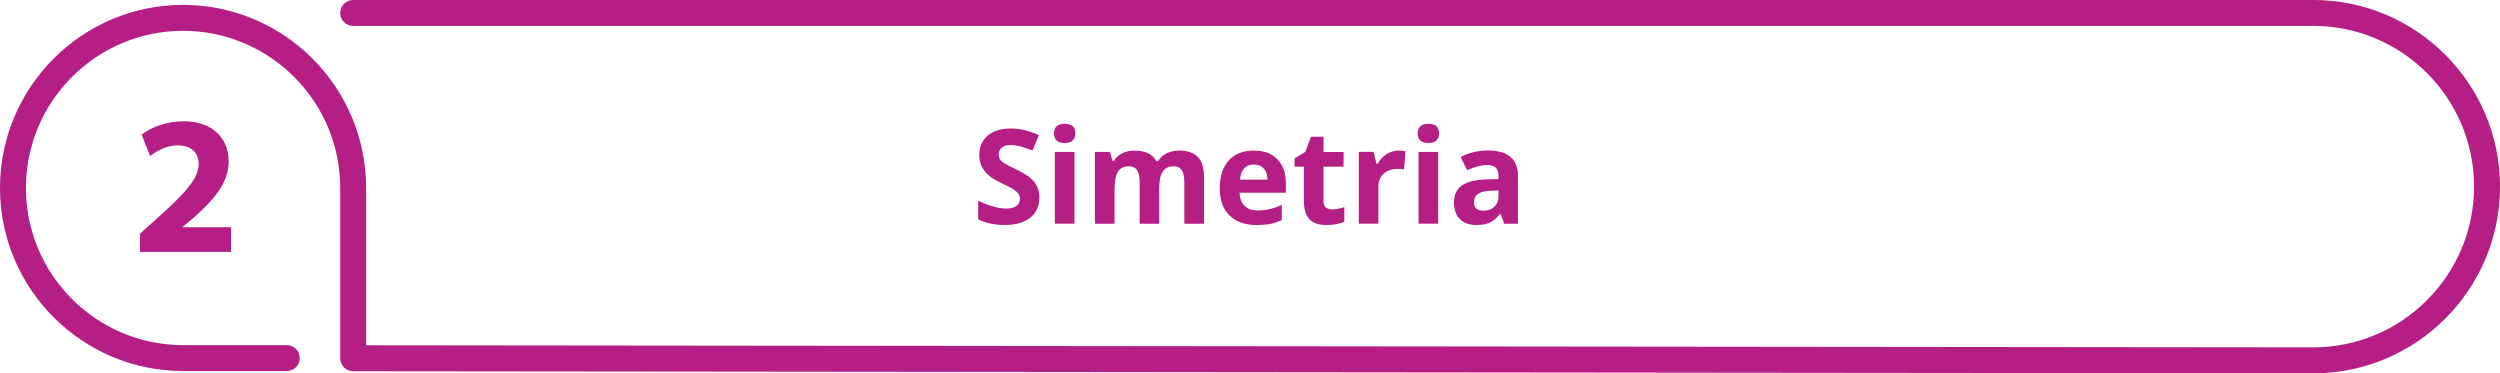 <?xml version="1.0" encoding="UTF-8"?><svg xmlns="http://www.w3.org/2000/svg" viewBox="0 0 843.43 125.94"><defs><style>.d{fill:#b51e84;}</style></defs><g id="a"/><g id="b"><g id="c"><g><g><path class="d" d="M52.84,73.81l-5.62,5.05v6.14h30.74v-8.33h-16.33v-.13l4-3.35c6.28-5.6,11.52-11.39,11.52-18.67,0-3.98-1.38-7.43-4.04-9.86-2.56-2.34-6.32-3.74-11.15-3.74-5.86,0-10.93,2.01-14.19,4.48l2.86,7.26c2.27-1.73,5.53-3.61,9.27-3.61,4.99,0,7.13,2.8,7.13,6.34-.13,5.07-4.72,9.93-14.19,18.41Z"/><path class="d" d="M780.46,0H119.15c-2.41,0-4.37,1.96-4.37,4.37s1.96,4.37,4.37,4.37H780.46c29.9,0,54.22,24.32,54.22,54.22s-24.33,54.23-54.22,54.23l-656.94-.7V63.41C123.52,29.36,95.82,1.65,61.76,1.65S0,29.36,0,63.41s27.71,61.76,61.76,61.76h34.99c2.41,0,4.37-1.96,4.37-4.37s-1.96-4.37-4.37-4.37H61.76c-29.23,0-53.01-23.78-53.01-53.01S32.53,10.4,61.76,10.4s53.02,23.78,53.02,53.02v57.45c0,.14,.03,.27,.04,.4,.01,.16,.02,.32,.05,.48,.02,.12,.07,.23,.11,.35,.05,.16,.08,.32,.15,.48,.03,.08,.09,.15,.13,.23,.09,.17,.17,.35,.28,.51,.03,.04,.06,.07,.09,.11,.14,.19,.28,.37,.44,.54,.03,.03,.06,.05,.09,.08,.17,.16,.35,.32,.55,.46,.02,.02,.05,.03,.08,.04,.21,.14,.43,.26,.67,.36,.08,.03,.16,.05,.24,.07,.19,.07,.38,.14,.58,.18,.13,.03,.26,.03,.4,.04,.16,.02,.32,.05,.48,.05l661.31,.7c34.72,0,62.97-28.25,62.97-62.97S815.18,0,780.46,0Z"/></g><g><path class="d" d="M350.66,66.68c0,2.86-1.03,5.11-3.09,6.76-2.06,1.65-4.92,2.47-8.59,2.47-3.38,0-6.37-.64-8.97-1.91v-6.24c2.14,.95,3.95,1.62,5.43,2.01,1.48,.39,2.83,.58,4.06,.58,1.47,0,2.6-.28,3.39-.84,.79-.56,1.18-1.4,1.18-2.51,0-.62-.17-1.17-.52-1.66-.35-.48-.86-.95-1.53-1.4-.67-.45-2.04-1.16-4.1-2.14-1.94-.91-3.39-1.78-4.35-2.62-.97-.84-1.74-1.81-2.32-2.92-.58-1.11-.87-2.41-.87-3.9,0-2.8,.95-5,2.85-6.61,1.9-1.6,4.52-2.4,7.87-2.4,1.65,0,3.22,.2,4.71,.58,1.49,.39,3.06,.94,4.69,1.65l-2.17,5.22c-1.69-.69-3.09-1.18-4.19-1.45-1.1-.27-2.19-.41-3.26-.41-1.27,0-2.25,.3-2.92,.89-.68,.59-1.02,1.36-1.02,2.32,0,.59,.14,1.11,.41,1.55s.71,.87,1.31,1.28c.6,.41,2.02,1.15,4.26,2.22,2.96,1.42,4.99,2.83,6.09,4.26,1.1,1.42,1.65,3.17,1.65,5.23Z"/><path class="d" d="M355.6,45c0-2.15,1.2-3.23,3.6-3.23s3.6,1.08,3.6,3.23c0,1.03-.3,1.82-.9,2.39-.6,.57-1.5,.86-2.7,.86-2.4,0-3.6-1.08-3.6-3.25Zm6.89,30.47h-6.61v-24.22h6.61v24.22Z"/><path class="d" d="M391.1,75.48h-6.61v-14.14c0-1.75-.29-3.06-.88-3.93-.58-.87-1.51-1.31-2.76-1.31-1.69,0-2.92,.62-3.68,1.86-.77,1.24-1.15,3.29-1.15,6.13v11.39h-6.61v-24.22h5.05l.89,3.1h.37c.65-1.11,1.59-1.98,2.82-2.61,1.23-.63,2.64-.94,4.22-.94,3.62,0,6.08,1.18,7.36,3.55h.58c.65-1.13,1.61-2,2.87-2.62,1.26-.62,2.69-.93,4.28-.93,2.74,0,4.82,.7,6.23,2.11,1.41,1.41,2.11,3.66,2.11,6.77v15.79h-6.63v-14.14c0-1.75-.29-3.06-.88-3.93s-1.51-1.31-2.76-1.31c-1.62,0-2.83,.58-3.63,1.73s-1.2,2.99-1.2,5.5v12.15Z"/><path class="d" d="M423.93,75.91c-3.9,0-6.95-1.08-9.14-3.23s-3.29-5.2-3.29-9.14,1.01-7.19,3.04-9.41,4.83-3.32,8.42-3.32,6.09,.97,7.99,2.92c1.91,1.95,2.86,4.64,2.86,8.08v3.21h-15.62c.07,1.88,.63,3.34,1.67,4.4,1.04,1.05,2.5,1.58,4.38,1.58,1.46,0,2.84-.15,4.14-.46,1.3-.3,2.66-.79,4.07-1.45v5.11c-1.16,.58-2.39,1.01-3.7,1.29-1.31,.28-2.92,.42-4.81,.42Zm-.93-20.4c-1.4,0-2.5,.44-3.29,1.33-.79,.89-1.25,2.15-1.36,3.78h9.27c-.03-1.63-.46-2.89-1.28-3.78-.82-.89-1.94-1.33-3.34-1.33Z"/><path class="d" d="M449.38,70.65c1.16,0,2.54-.25,4.16-.76v4.92c-1.65,.74-3.67,1.1-6.06,1.1-2.64,0-4.57-.67-5.77-2-1.21-1.34-1.81-3.34-1.81-6.01v-11.67h-3.16v-2.79l3.64-2.21,1.91-5.11h4.22v5.15h6.78v4.96h-6.78v11.67c0,.94,.26,1.63,.79,2.08,.53,.45,1.22,.67,2.09,.67Z"/><path class="d" d="M471.95,50.81c.9,0,1.64,.06,2.23,.19l-.5,6.19c-.53-.14-1.18-.22-1.95-.22-2.11,0-3.75,.54-4.93,1.62-1.18,1.08-1.77,2.6-1.77,4.55v12.32h-6.61v-24.22h5l.97,4.07h.33c.75-1.36,1.77-2.45,3.04-3.28,1.28-.83,2.67-1.25,4.17-1.25Z"/><path class="d" d="M478.3,45c0-2.15,1.2-3.23,3.6-3.23s3.6,1.08,3.6,3.23c0,1.03-.3,1.82-.9,2.39-.6,.57-1.5,.86-2.7,.86-2.4,0-3.6-1.08-3.6-3.25Zm6.89,30.47h-6.61v-24.22h6.61v24.22Z"/><path class="d" d="M507.5,75.48l-1.28-3.29h-.17c-1.11,1.4-2.26,2.37-3.43,2.91-1.18,.54-2.71,.81-4.6,.81-2.33,0-4.16-.66-5.49-1.99-1.34-1.33-2-3.22-2-5.67s.9-4.47,2.7-5.69c1.8-1.22,4.51-1.9,8.13-2.02l4.2-.13v-1.06c0-2.45-1.26-3.68-3.77-3.68-1.94,0-4.21,.58-6.82,1.75l-2.19-4.46c2.79-1.46,5.88-2.19,9.27-2.19s5.74,.71,7.47,2.12c1.73,1.42,2.6,3.57,2.6,6.45v16.14h-4.61Zm-1.95-11.22l-2.56,.09c-1.92,.06-3.35,.4-4.29,1.04-.94,.64-1.41,1.6-1.41,2.9,0,1.86,1.07,2.79,3.21,2.79,1.53,0,2.75-.44,3.67-1.32,.92-.88,1.38-2.05,1.38-3.51v-1.99Z"/></g></g></g></g></svg>